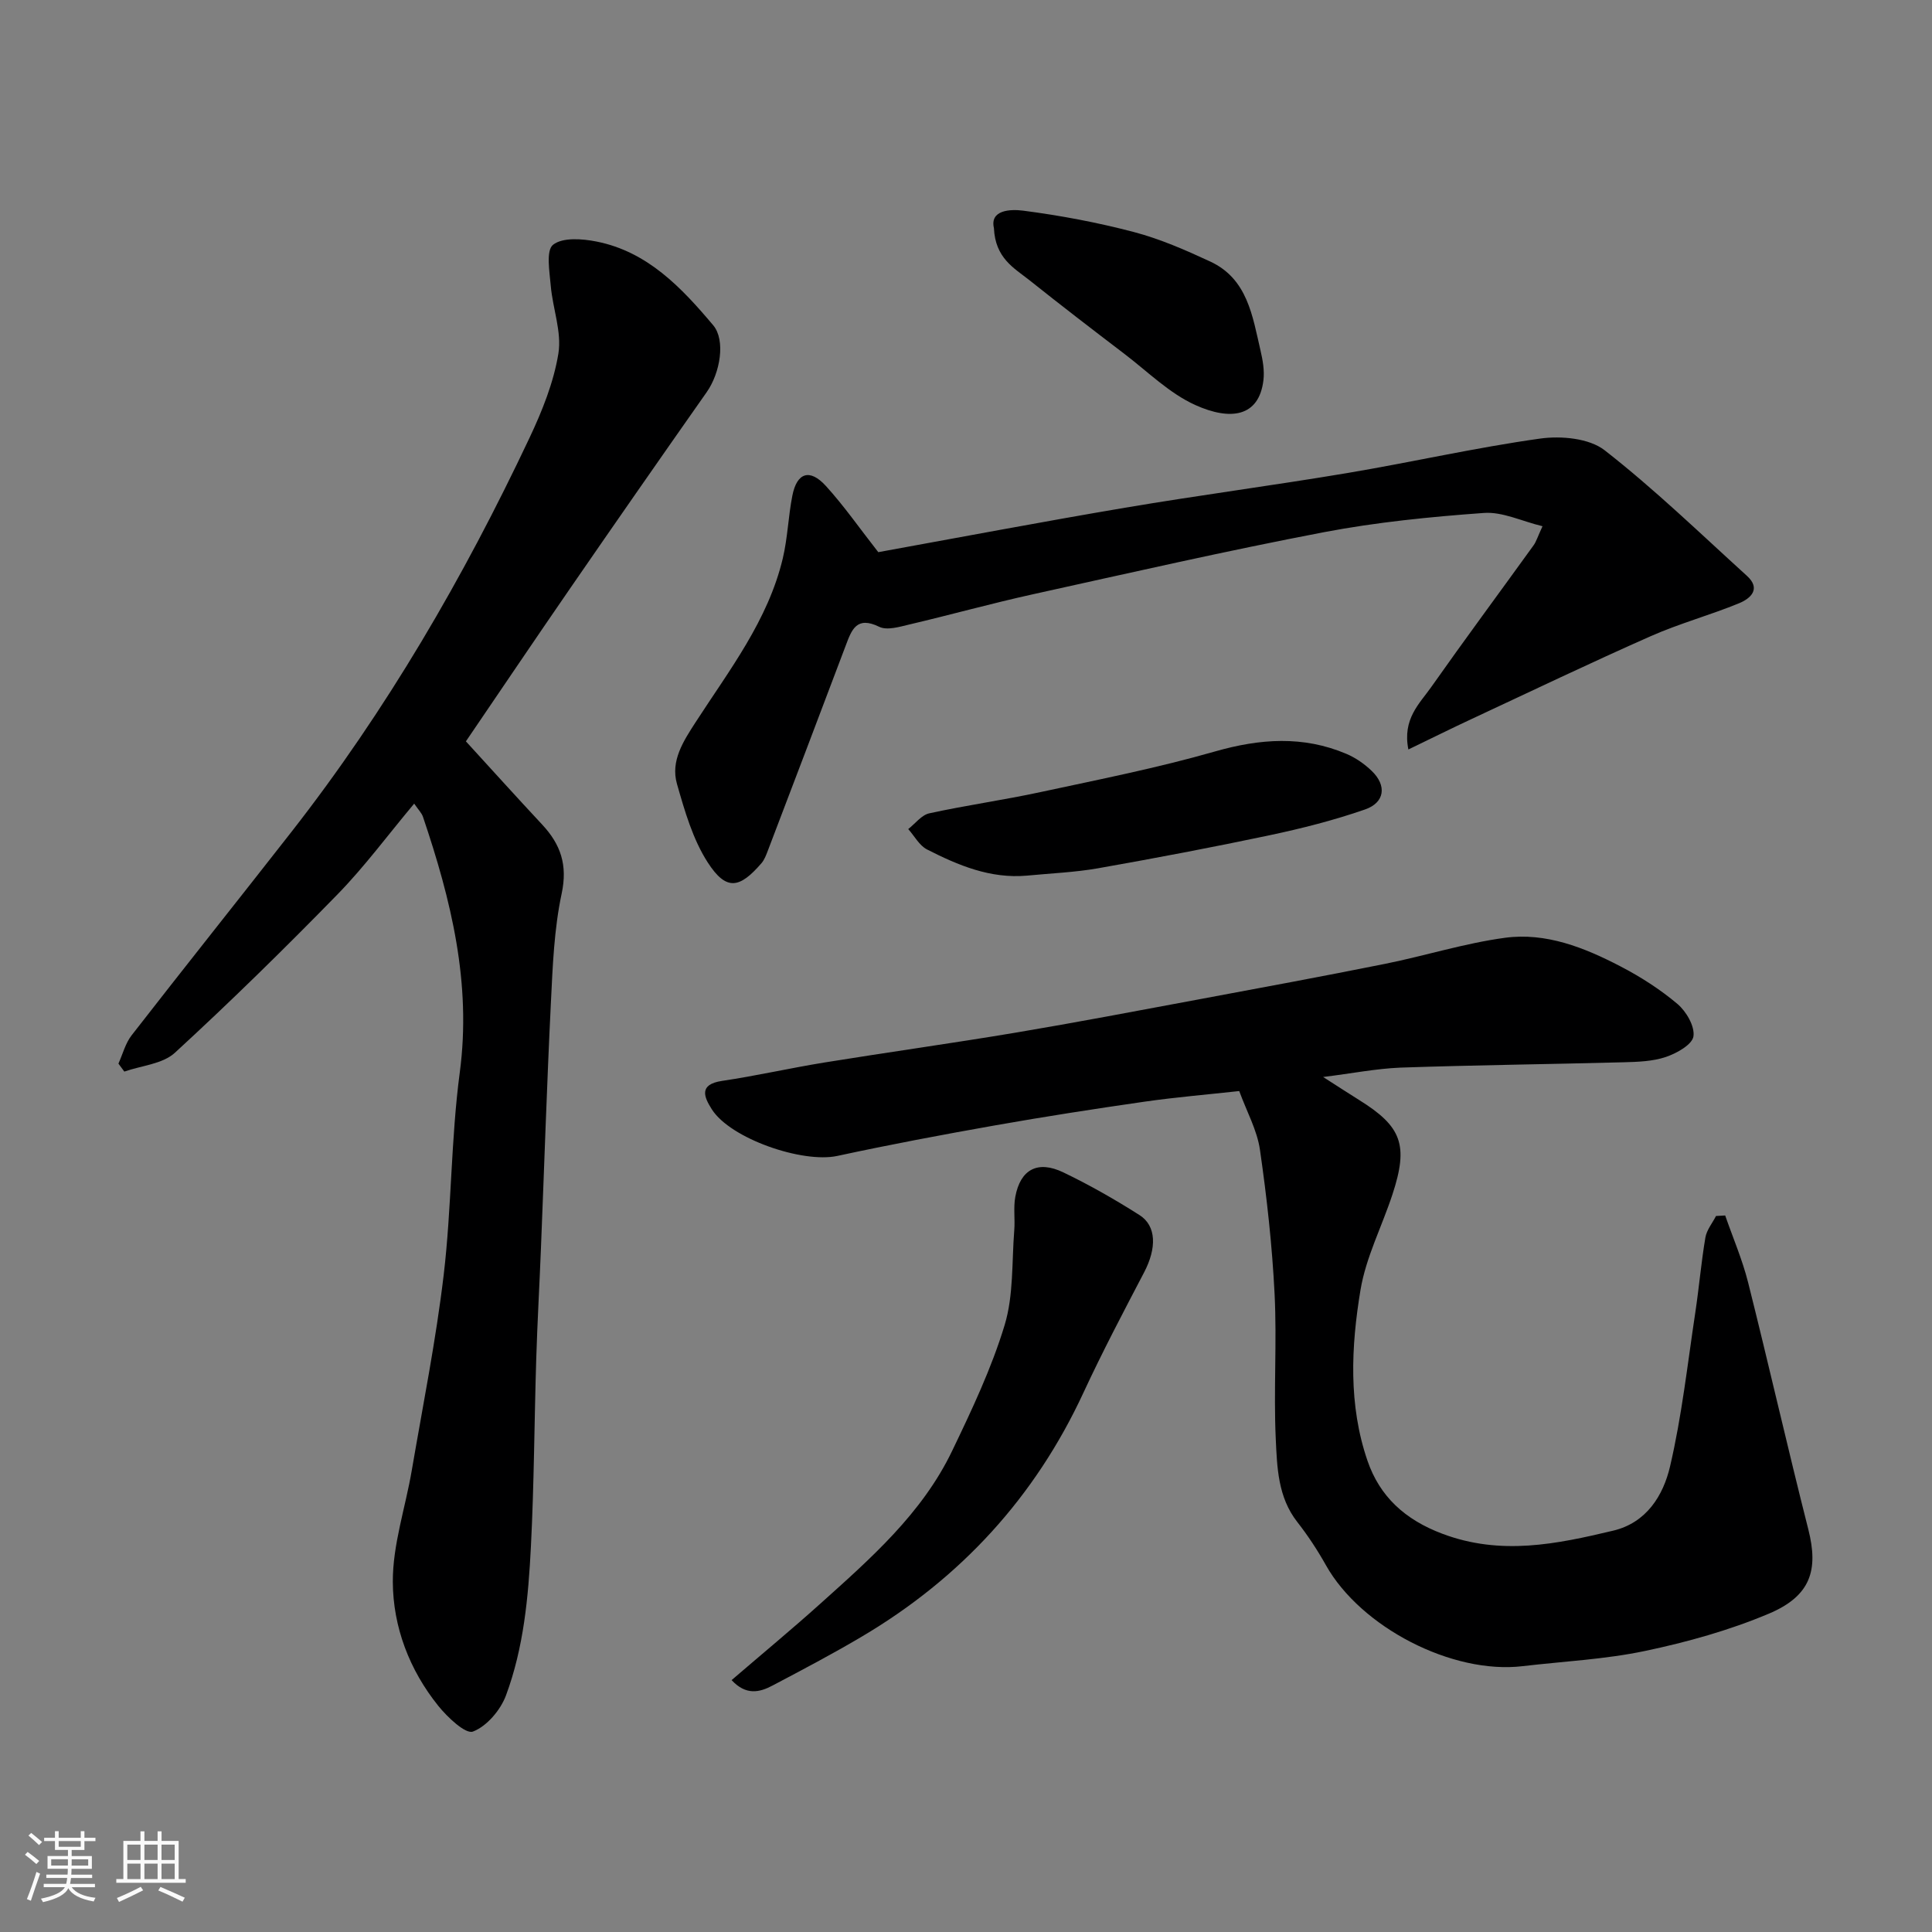 <svg enable-background="new 0 0 400 400" viewBox="0 0 400 400" xmlns="http://www.w3.org/2000/svg"><rect x="0" y="0" width="400" height="400" fill="#808080" stroke="none"/><path d="m5.17 384 .55-.58c.85.61 1.65 1.24 2.4 1.87l-.59.64c-.83-.73-1.62-1.38-2.36-1.93m1.22 9.53-.82-.34c.71-1.76 1.37-3.64 1.98-5.63.24.13.5.25.76.36-.6 1.67-1.24 3.54-1.92 5.61m-.5-13.5.57-.54c.56.44 1.31 1.06 2.26 1.87l-.64.64c-.68-.66-1.41-1.32-2.19-1.97m3.25.46h2.24v-1.36h.77v1.36h4.57v-1.36h.76v1.36h2.28v.69h-2.28v1.84h-2.64v1.26h4.18v2.64h-4.21c0 .45-.02.86-.05 1.21h4.32v.69h-4.38c-.04.34-.1.75-.19 1.22h5.15v.69h-4.82c.87 1.19 2.51 1.92 4.93 2.19-.17.31-.3.57-.37.76-2.77-.49-4.52-1.41-5.26-2.76-.56 1.26-2.3 2.23-5.24 2.9-.12-.24-.26-.48-.43-.72 2.73-.55 4.38-1.34 4.96-2.38h-4.38v-.69h4.65c.1-.38.17-.79.21-1.22h-4.32v-.69h4.4c.03-.34.05-.75.05-1.21h-4.2v-2.64h4.23v-1.26h-2.69v-1.84h-2.24zm1.46 4.46v1.29h3.45c.01-.4.02-.57.01-.53v-.32-.45h-3.46zm1.55-2.59h4.57v-1.19h-4.57zm6.11 2.59h-3.42v.77c-.01.19-.01.37-.02.53h3.44z" fill="#fafafa"/><path d="m32.63 379.16h.82v1.98h3.54v7.89h1.46v.78h-14.37v-.78h1.46v-7.89h3.54v-1.98h.82v1.98h2.73zm-3.49 11.48.5.73c-1.61.82-3.28 1.63-5 2.41-.13-.27-.28-.55-.44-.82 1.75-.72 3.4-1.49 4.94-2.32m-2.78-5.55h2.73v-3.18h-2.73zm0 3.95h2.73v-3.2h-2.73zm3.54-3.95h2.73v-3.18h-2.73zm0 3.95h2.73v-3.2h-2.73zm7.89 4.68c-1.84-.92-3.51-1.7-5.02-2.32l.45-.73c1.89.8 3.57 1.55 5.04 2.23zm-1.62-11.81h-2.73v3.18h2.73zm-2.73 7.13h2.73v-3.2h-2.73z" fill="#fafafa"/><g fill="#000001"><path d="m273.94 222.98c3.04 1.94 5.2 3.36 7.4 4.73 8.89 5.52 10.31 9.34 6.96 19.56-2.17 6.62-5.49 13.01-6.62 19.78-1.96 11.78-2.52 23.86 1.45 35.4 2.53 7.36 7.72 12.18 15.53 15.11 12.12 4.55 23.63 2.13 35.32-.65 6.92-1.64 10.38-7.3 11.78-13.28 2.45-10.46 3.62-21.22 5.23-31.86.78-5.17 1.22-10.39 2.09-15.54.26-1.57 1.44-2.98 2.2-4.47.63-.04 1.27-.07 1.9-.11 1.6 4.61 3.55 9.13 4.74 13.84 4.28 17.03 8.16 34.16 12.48 51.18 2.13 8.42.5 13.77-8.22 17.44-8.17 3.44-16.88 5.87-25.58 7.7-8.3 1.75-16.88 2.15-25.34 3.15-14.58 1.74-33.51-8.03-40.74-20.9-1.75-3.12-3.74-6.15-5.94-8.96-4.02-5.14-4.17-11.31-4.45-17.23-.46-9.98.26-20.01-.24-29.98-.5-9.98-1.6-19.95-3.03-29.84-.59-4.07-2.74-7.91-4.29-12.16-6.62.73-13.14 1.27-19.61 2.2-10.34 1.49-20.67 3.09-30.96 4.91-10.91 1.93-21.8 3.98-32.63 6.32-7.23 1.56-22.13-3.57-25.99-9.64-1.62-2.55-2.77-5.16 2.1-5.89 7.08-1.05 14.07-2.65 21.14-3.8 13.23-2.14 26.5-3.99 39.71-6.2 12.54-2.11 25.04-4.49 37.54-6.82 12.98-2.42 25.97-4.82 38.91-7.42 8.3-1.67 16.44-4.26 24.8-5.39 8.49-1.15 16.45 2.03 23.89 5.9 4.18 2.17 8.24 4.77 11.82 7.79 1.83 1.54 3.63 4.64 3.32 6.72-.26 1.71-3.46 3.5-5.7 4.26-2.72.92-5.78 1.02-8.71 1.1-15.43.41-30.87.58-46.29 1.11-5.03.21-10.04 1.21-15.97 1.94z"/><path d="m85.75 166.38c-5.49 6.56-10.29 13.07-15.88 18.8-10.94 11.21-22.13 22.19-33.67 32.79-2.54 2.33-6.93 2.65-10.46 3.89-.41-.55-.81-1.1-1.22-1.65.89-1.97 1.44-4.2 2.73-5.86 10.95-14.09 22.08-28.03 33.07-42.09 19.71-25.22 35.68-52.73 49.31-81.61 2.62-5.55 5-11.47 5.98-17.46.72-4.46-1.17-9.3-1.58-14-.25-2.93-1.02-7.32.47-8.51 1.97-1.57 6.05-1.26 9.01-.67 10.57 2.1 17.59 9.55 24.15 17.33 2.59 3.08 1.48 9.84-1.36 13.87-9.47 13.48-18.89 27.01-28.24 40.58-7.29 10.57-14.47 21.23-21.6 31.7 5.28 5.77 10.49 11.55 15.8 17.24 3.81 4.09 5.29 8.34 4.03 14.26-1.57 7.34-1.86 15-2.23 22.55-.84 17.02-1.38 34.06-2.07 51.08-.3 7.6-.74 15.19-.97 22.8-.4 12.93-.44 25.87-1.1 38.78-.53 10.44-1.49 20.94-5.16 30.81-1.13 3.05-3.98 6.4-6.84 7.49-1.54.58-5.27-2.96-7.17-5.31-5.99-7.44-9.38-16.37-9.42-25.67-.04-7.69 2.61-15.37 3.92-23.08 2.31-13.5 5.01-26.96 6.62-40.55 1.64-13.89 1.48-27.99 3.32-41.84 2.46-18.51-1.81-35.75-7.61-52.91-.28-.84-.98-1.51-1.83-2.76z"/><path d="m181.84 114.32c16.49-2.99 33.76-6.27 51.08-9.2 15.3-2.59 30.7-4.61 46.01-7.18 13.35-2.24 26.57-5.27 39.96-7.14 4.33-.6 10.13-.07 13.33 2.42 10.31 8.04 19.76 17.19 29.46 26 2.99 2.71.74 4.7-1.61 5.67-6 2.47-12.32 4.18-18.25 6.8-12.49 5.52-24.82 11.42-37.2 17.2-4.17 1.94-8.28 3.99-13.03 6.28-1.26-6.33 2.3-9.47 4.7-12.88 6.96-9.88 14.16-19.6 21.23-29.4.54-.75.81-1.7 1.84-3.94-4.3-1.04-8.3-3.03-12.13-2.75-11.1.8-22.24 1.91-33.16 3.99-20.14 3.85-40.15 8.42-60.18 12.84-8.58 1.89-17.05 4.25-25.6 6.26-2.05.48-4.63 1.28-6.26.48-4.69-2.29-5.7.61-6.94 3.91-5.34 14.15-10.72 28.29-16.11 42.42-.35.91-.71 1.9-1.33 2.62-4.49 5.19-7.25 5.84-11.12-.16-3.1-4.81-4.77-10.66-6.37-16.25-1.37-4.79 1.35-8.9 3.87-12.8 6.98-10.79 14.99-21.07 18.04-33.91 1.01-4.25 1.13-8.7 1.98-12.99.94-4.77 3.6-5.65 6.92-2.02 3.81 4.18 7.07 8.89 10.87 13.73z"/><path d="m151.47 347.85c6.29-5.41 12.46-10.51 18.4-15.85 10.42-9.36 21.04-18.67 27.25-31.59 4.08-8.49 8.16-17.1 10.88-26.07 1.87-6.17 1.47-13.04 1.99-19.6.19-2.32-.2-4.71.22-6.97 1.05-5.65 4.62-7.59 9.92-5.05 5.43 2.6 10.69 5.61 15.78 8.84 3.57 2.27 3.56 6.9.97 11.86-4.31 8.24-8.65 16.48-12.56 24.91-10.04 21.67-25.44 38.42-45.92 50.53-6.03 3.57-12.25 6.84-18.45 10.11-2.67 1.42-5.49 2.1-8.48-1.12z"/><path d="m212.61 181.29c-7.57.67-14.23-2.13-20.68-5.42-1.6-.82-2.61-2.79-3.89-4.22 1.45-1.13 2.75-2.91 4.36-3.26 7.64-1.67 15.4-2.75 23.04-4.4 12.09-2.6 24.25-5.01 36.12-8.41 9.31-2.66 18.23-3.3 27.2.5 1.91.81 3.73 2.08 5.23 3.52 3.16 3.02 2.75 6.57-1.4 8-6.43 2.23-13.07 3.92-19.74 5.33-11.8 2.5-23.65 4.74-35.52 6.84-4.85.85-9.81 1.04-14.72 1.52z"/><path d="m205.78 47.22c-.87-3.76 3.39-3.94 6.02-3.61 7.72 1 15.43 2.45 22.96 4.43 5.43 1.43 10.69 3.73 15.81 6.11 7.71 3.58 8.74 11.26 10.4 18.39.47 2.01.85 4.17.61 6.18-.92 7.67-6.89 8.39-14.1 5.14-5.38-2.43-9.84-6.9-14.64-10.56-6.63-5.05-13.24-10.13-19.76-15.33-3.14-2.48-7.02-4.52-7.3-10.75z"/></g></svg>